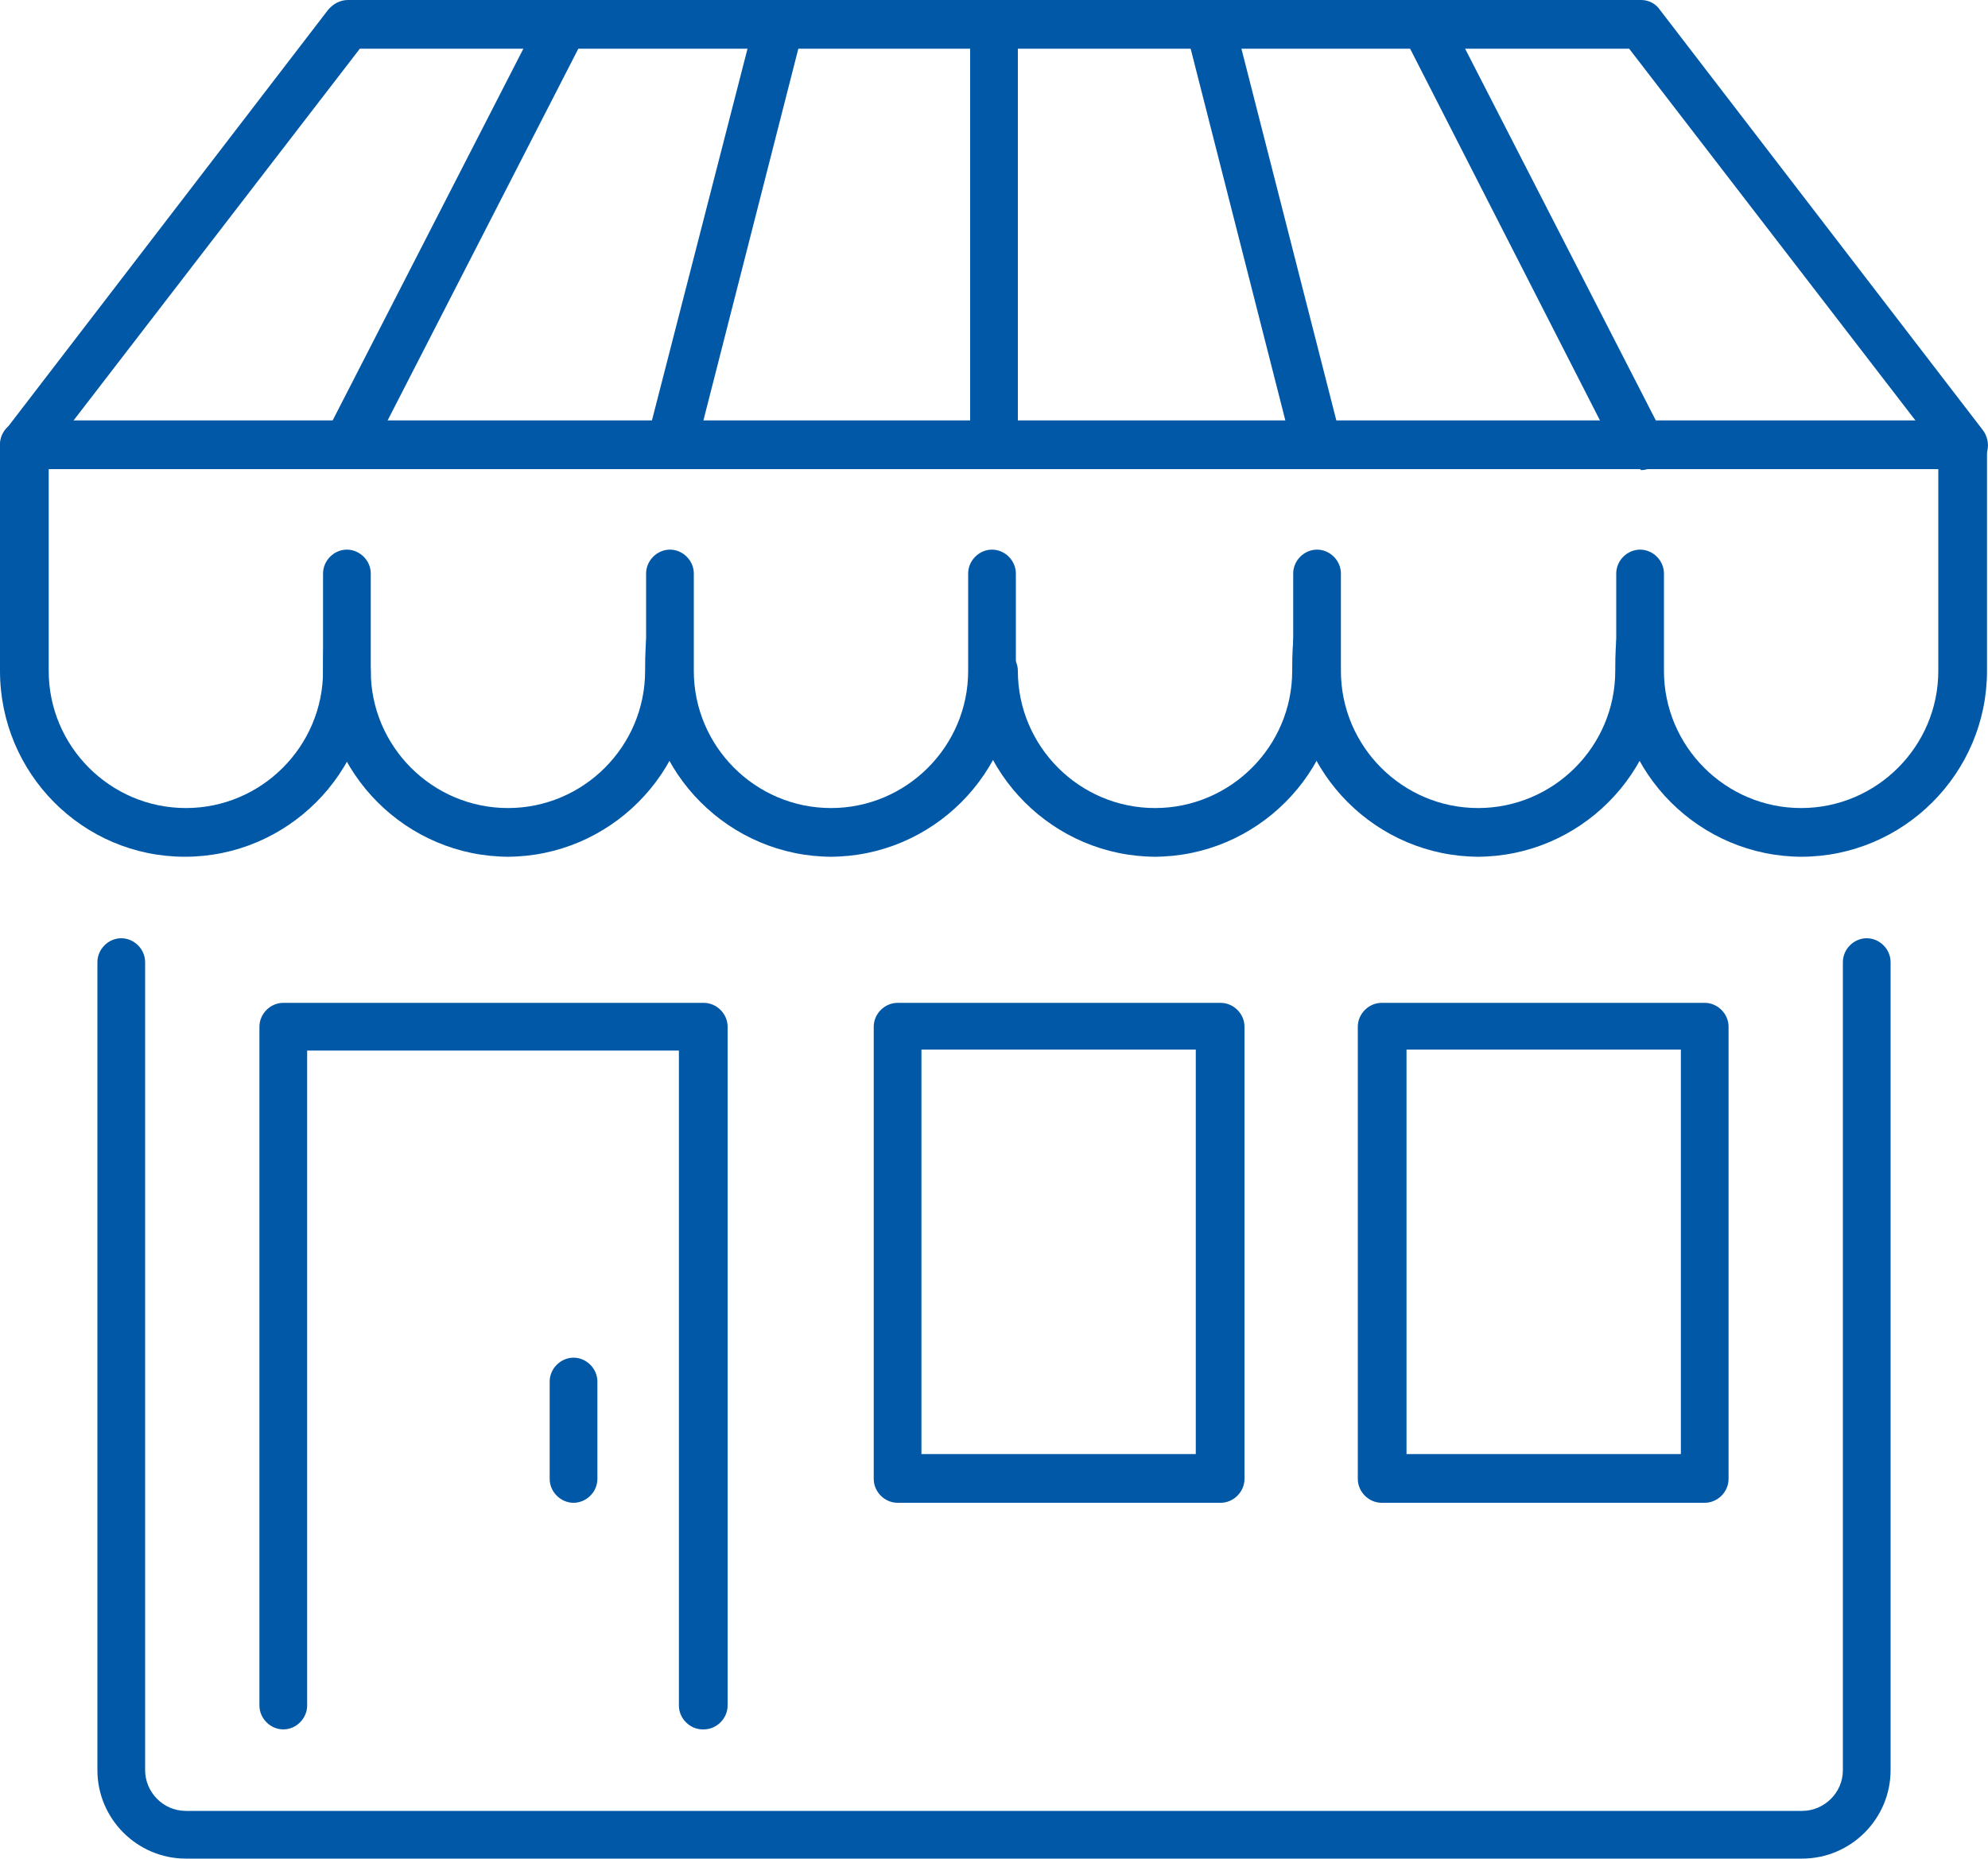 <?xml version="1.0" encoding="UTF-8"?>
<svg id="_圖層_1" data-name="圖層 1" xmlns="http://www.w3.org/2000/svg" version="1.1" viewBox="0 0 200 187">
  <defs>
    <style>
      .cls-1 {
        fill: #0058a7;
        stroke-width: 0px;
      }
    </style>
  </defs>
  <path class="cls-1" d="M116.3,86.2c-10.3,0-18.7-8.4-18.7-18.7s1.1-2.4,2.4-2.4,2.4,1.1,2.4,2.4c0,7.6,6.2,13.8,13.8,13.8s13.8-6.2,13.8-13.8,1.1-2.4,2.4-2.4,2.4,1.1,2.4,2.4c0,10.3-8.4,18.7-18.7,18.7Z"/>
  <path class="cls-1" d="M148.8,86.2c-10.3,0-18.7-8.4-18.7-18.7v-9.8c0-1.3,1.1-2.4,2.4-2.4s2.4,1.1,2.4,2.4v9.8c0,7.6,6.2,13.8,13.8,13.8s13.8-6.2,13.8-13.8,1.1-2.4,2.4-2.4,2.4,1.1,2.4,2.4c0,10.3-8.4,18.7-18.7,18.7Z"/>
  <path class="cls-1" d="M181.3,86.2c-10.3,0-18.7-8.4-18.7-18.7v-9.8c0-1.3,1.1-2.4,2.4-2.4s2.4,1.1,2.4,2.4v9.8c0,7.6,6.2,13.8,13.8,13.8s13.8-6.2,13.8-13.8v-20.3H4.9v20.3c0,7.6,6.2,13.8,13.8,13.8s13.8-6.2,13.8-13.8,1.1-2.4,2.4-2.4,2.4,1.1,2.4,2.4c0,10.3-8.4,18.7-18.7,18.7S0,77.8,0,67.5v-22.8c0-1.3,1.1-2.4,2.4-2.4h195.1c1.3,0,2.4,1.1,2.4,2.4v22.8c0,10.3-8.4,18.7-18.7,18.7Z"/>
  <path class="cls-1" d="M51.2,86.2c-10.3,0-18.7-8.4-18.7-18.7v-9.8c0-1.3,1.1-2.4,2.4-2.4s2.4,1.1,2.4,2.4v9.8c0,7.6,6.2,13.8,13.8,13.8s13.8-6.2,13.8-13.8,1.1-2.4,2.4-2.4,2.4,1.1,2.4,2.4c0,10.3-8.4,18.7-18.7,18.7Z"/>
  <path class="cls-1" d="M83.7,86.2c-10.3,0-18.7-8.4-18.7-18.7v-9.8c0-1.3,1.1-2.4,2.4-2.4s2.4,1.1,2.4,2.4v9.8c0,7.6,6.2,13.8,13.8,13.8s13.8-6.2,13.8-13.8v-9.8c0-1.3,1.1-2.4,2.4-2.4s2.4,1.1,2.4,2.4v9.8c0,10.3-8.4,18.7-18.7,18.7Z"/>
  <path class="cls-1" d="M181.3,187H18.7c-4.9,0-8.9-4-8.9-8.9v-81.3c0-1.3,1.1-2.4,2.4-2.4s2.4,1.1,2.4,2.4v81.3c0,2.2,1.8,4.1,4.1,4.1h162.6c2.2,0,4.1-1.8,4.1-4.1v-81.3c0-1.3,1.1-2.4,2.4-2.4s2.4,1.1,2.4,2.4v81.3c0,4.9-4,8.9-8.9,8.9Z"/>
  <path class="cls-1" d="M70.7,174c-1.3,0-2.4-1.1-2.4-2.4v-65.9H30.9v65.9c0,1.3-1.1,2.4-2.4,2.4s-2.4-1.1-2.4-2.4v-68.3c0-1.3,1.1-2.4,2.4-2.4h42.3c1.3,0,2.4,1.1,2.4,2.4v68.3c0,1.3-1.1,2.4-2.4,2.4Z"/>
  <path class="cls-1" d="M57.7,151.2c-1.3,0-2.4-1.1-2.4-2.4v-9.8c0-1.3,1.1-2.4,2.4-2.4s2.4,1.1,2.4,2.4v9.8c0,1.3-1.1,2.4-2.4,2.4Z"/>
  <path class="cls-1" d="M122.8,151.2h-32.5c-1.3,0-2.4-1.1-2.4-2.4v-45.5c0-1.3,1.1-2.4,2.4-2.4h32.5c1.3,0,2.4,1.1,2.4,2.4v45.5c0,1.3-1.1,2.4-2.4,2.4ZM92.7,146.3h27.6v-40.7h-27.6v40.7Z"/>
  <path class="cls-1" d="M171.5,151.2h-32.5c-1.3,0-2.4-1.1-2.4-2.4v-45.5c0-1.3,1.1-2.4,2.4-2.4h32.5c1.3,0,2.4,1.1,2.4,2.4v45.5c0,1.3-1.1,2.4-2.4,2.4ZM141.5,146.3h27.6v-40.7h-27.6v40.7Z"/>
  <g>
    <path class="cls-1" d="M197.6,47.2c-.7,0-1.5-.3-1.9-1l-31.8-41.3H36.2L4.4,46.2c-.8,1.1-2.4,1.3-3.4.4-1.1-.8-1.3-2.4-.4-3.4L33,1C33.5.4,34.2,0,35,0h130.1c.8,0,1.5.4,1.9,1l32.5,42.3c.8,1.1.6,2.6-.4,3.4-.4.3-1,.5-1.5.5Z"/>
    <path class="cls-1" d="M165,47.2c-.9,0-1.7-.5-2.2-1.3L141.2,3.6c-.6-1.2-.1-2.7,1.1-3.3,1.2-.6,2.7-.1,3.3,1.1l21.7,42.3c.6,1.2.1,2.7-1.1,3.3-.4.2-.7.3-1.1.3Z"/>
    <path class="cls-1" d="M132.5,47.2c-1.1,0-2.1-.7-2.4-1.8L119.3,3c-.3-1.3.5-2.6,1.8-3,1.3-.3,2.6.4,3,1.8l10.8,42.3c.3,1.3-.5,2.6-1.8,3-.2,0-.4,0-.6,0Z"/>
    <path class="cls-1" d="M100,47.2c-1.3,0-2.4-1.1-2.4-2.4V2.4C97.6,1.1,98.7,0,100,0s2.4,1.1,2.4,2.4v42.3c0,1.3-1.1,2.4-2.4,2.4Z"/>
    <path class="cls-1" d="M67.5,47.2c-.2,0-.4,0-.6,0-1.3-.3-2.1-1.7-1.8-3L76,1.8c.3-1.3,1.7-2.1,3-1.8,1.3.3,2.1,1.7,1.8,3l-10.8,42.3c-.3,1.1-1.3,1.8-2.4,1.8Z"/>
    <path class="cls-1" d="M35,47.2c-.4,0-.8,0-1.1-.3-1.2-.6-1.7-2.1-1.1-3.3L54.5,1.3c.6-1.2,2.1-1.7,3.3-1.1,1.2.6,1.7,2.1,1.1,3.3l-21.7,42.3c-.4.8-1.3,1.3-2.2,1.3Z"/>
  </g>
</svg>